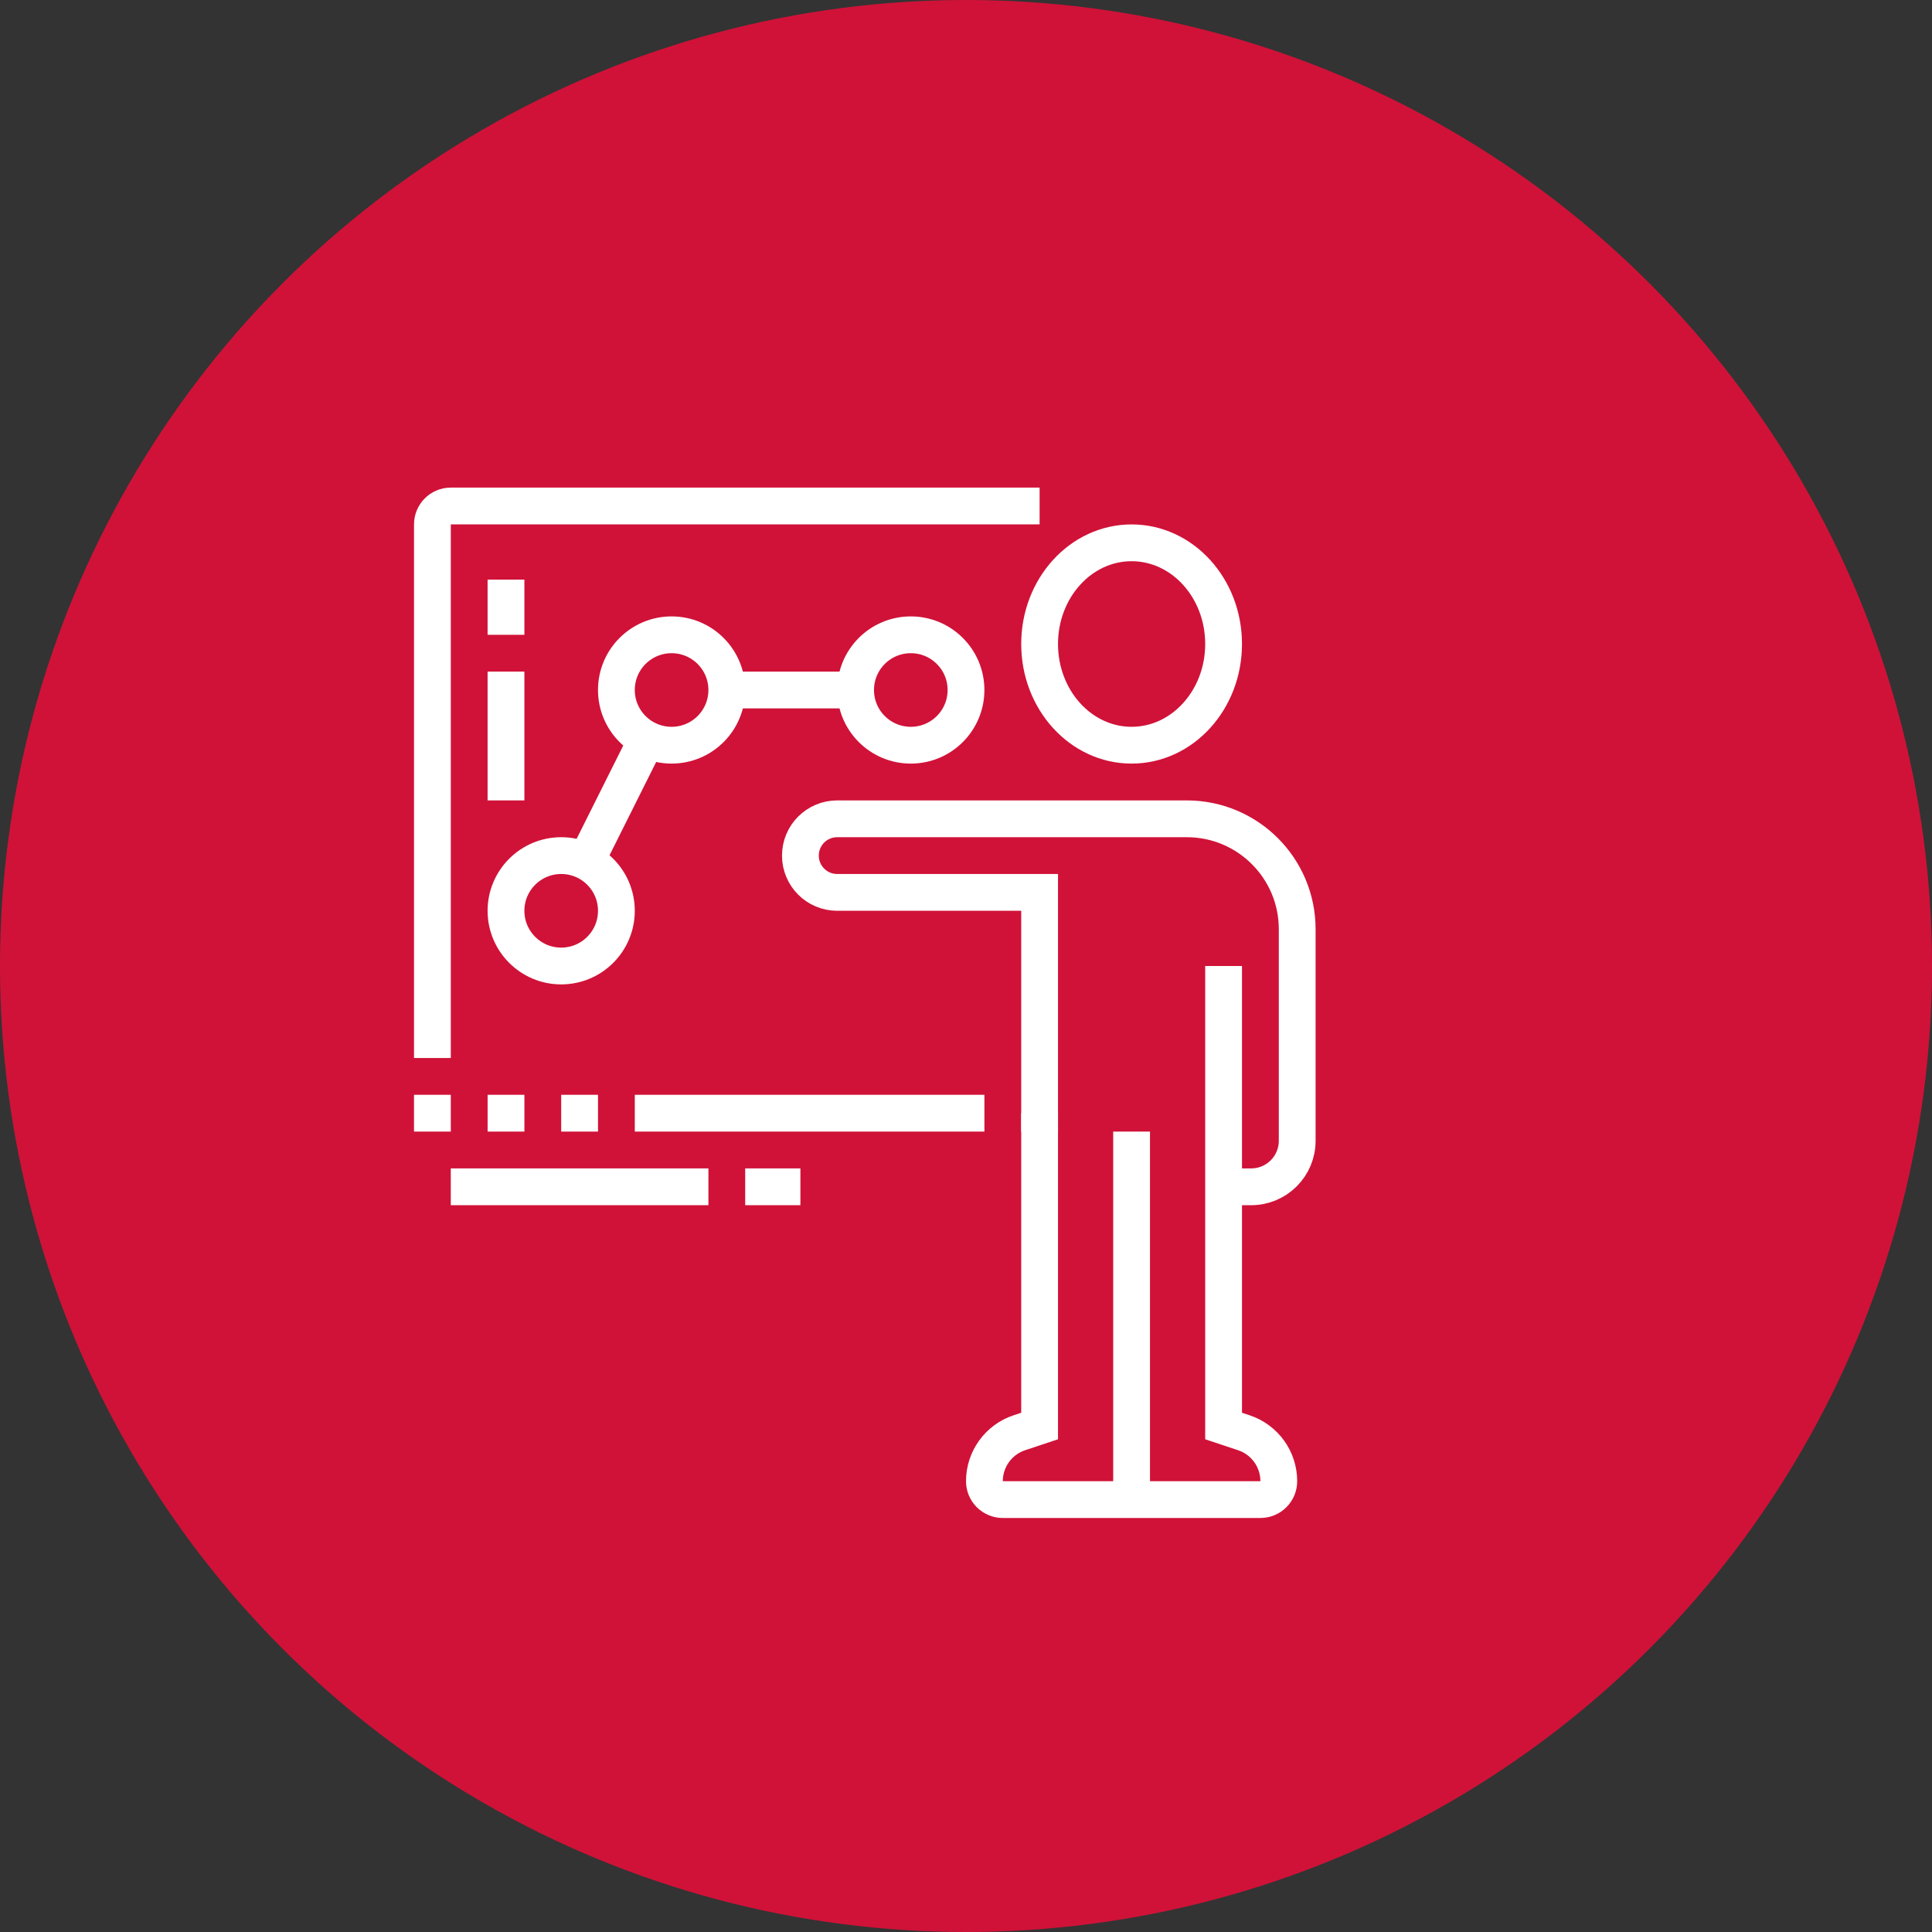 <svg width="70" height="70" viewBox="0 0 70 70" fill="none" xmlns="http://www.w3.org/2000/svg">
<rect x="0" y="0" width="70" height="70" fill="#333333" stroke="none"/>
<circle cx="35" cy="35" r="35" fill="#D01238"/>
<path d="M41 27C42.841 27 44.333 25.358 44.333 23.333C44.333 21.308 42.841 19.667 41 19.667C39.159 19.667 37.667 21.308 37.667 23.333C37.667 25.358 39.159 27 41 27Z" stroke="white" stroke-width="1.333" stroke-miterlimit="10"/>
<path d="M41 54.333V41" stroke="white" stroke-width="1.333" stroke-miterlimit="10"/>
<path d="M44.333 35V51.667L45.069 51.912C45.824 52.163 46.333 52.871 46.333 53.667C46.333 54.035 46.035 54.333 45.667 54.333H36.333C35.965 54.333 35.667 54.035 35.667 53.667C35.667 52.871 36.176 52.163 36.931 51.912L37.667 51.667V40.333" stroke="white" stroke-width="1.333" stroke-miterlimit="10"/>
<path d="M37.667 18.333H16.333C15.965 18.333 15.667 18.632 15.667 19V38.333" stroke="white" stroke-width="1.333" stroke-miterlimit="10"/>
<path d="M15 40.333H16.333" stroke="white" stroke-width="1.333" stroke-miterlimit="10"/>
<path d="M17.667 40.333H19" stroke="white" stroke-width="1.333" stroke-miterlimit="10"/>
<path d="M20.333 40.333H21.667" stroke="white" stroke-width="1.333" stroke-miterlimit="10"/>
<path d="M23 40.333H35.667" stroke="white" stroke-width="1.333" stroke-miterlimit="10"/>
<path d="M16.333 43H25.667" stroke="white" stroke-width="1.333" stroke-miterlimit="10"/>
<path d="M27 43H29" stroke="white" stroke-width="1.333" stroke-miterlimit="10"/>
<path d="M20.333 35C21.438 35 22.333 34.105 22.333 33C22.333 31.895 21.438 31 20.333 31C19.229 31 18.333 31.895 18.333 33C18.333 34.105 19.229 35 20.333 35Z" stroke="white" stroke-width="1.333" stroke-miterlimit="10"/>
<path d="M24.333 27C25.438 27 26.333 26.105 26.333 25C26.333 23.895 25.438 23 24.333 23C23.229 23 22.333 23.895 22.333 25C22.333 26.105 23.229 27 24.333 27Z" stroke="white" stroke-width="1.333" stroke-miterlimit="10"/>
<path d="M33 27C34.105 27 35 26.105 35 25C35 23.895 34.105 23 33 23C31.895 23 31 23.895 31 25C31 26.105 31.895 27 33 27Z" stroke="white" stroke-width="1.333" stroke-miterlimit="10"/>
<path d="M21.228 31.211L23.439 26.789" stroke="white" stroke-width="1.333" stroke-miterlimit="10"/>
<path d="M26.333 25H31" stroke="white" stroke-width="1.333" stroke-miterlimit="10"/>
<path d="M18.333 21V23" stroke="white" stroke-width="1.333" stroke-miterlimit="10"/>
<path d="M18.333 24.333V29" stroke="white" stroke-width="1.333" stroke-miterlimit="10"/>
<path d="M37.667 41V32.333H30.333C29.597 32.333 29 31.737 29 31C29 30.263 29.597 29.667 30.333 29.667H43C45.209 29.667 47 31.457 47 33.667V41.333C47 42.254 46.254 43 45.333 43H44.333" stroke="white" stroke-width="1.333" stroke-miterlimit="10"/>
</svg>
